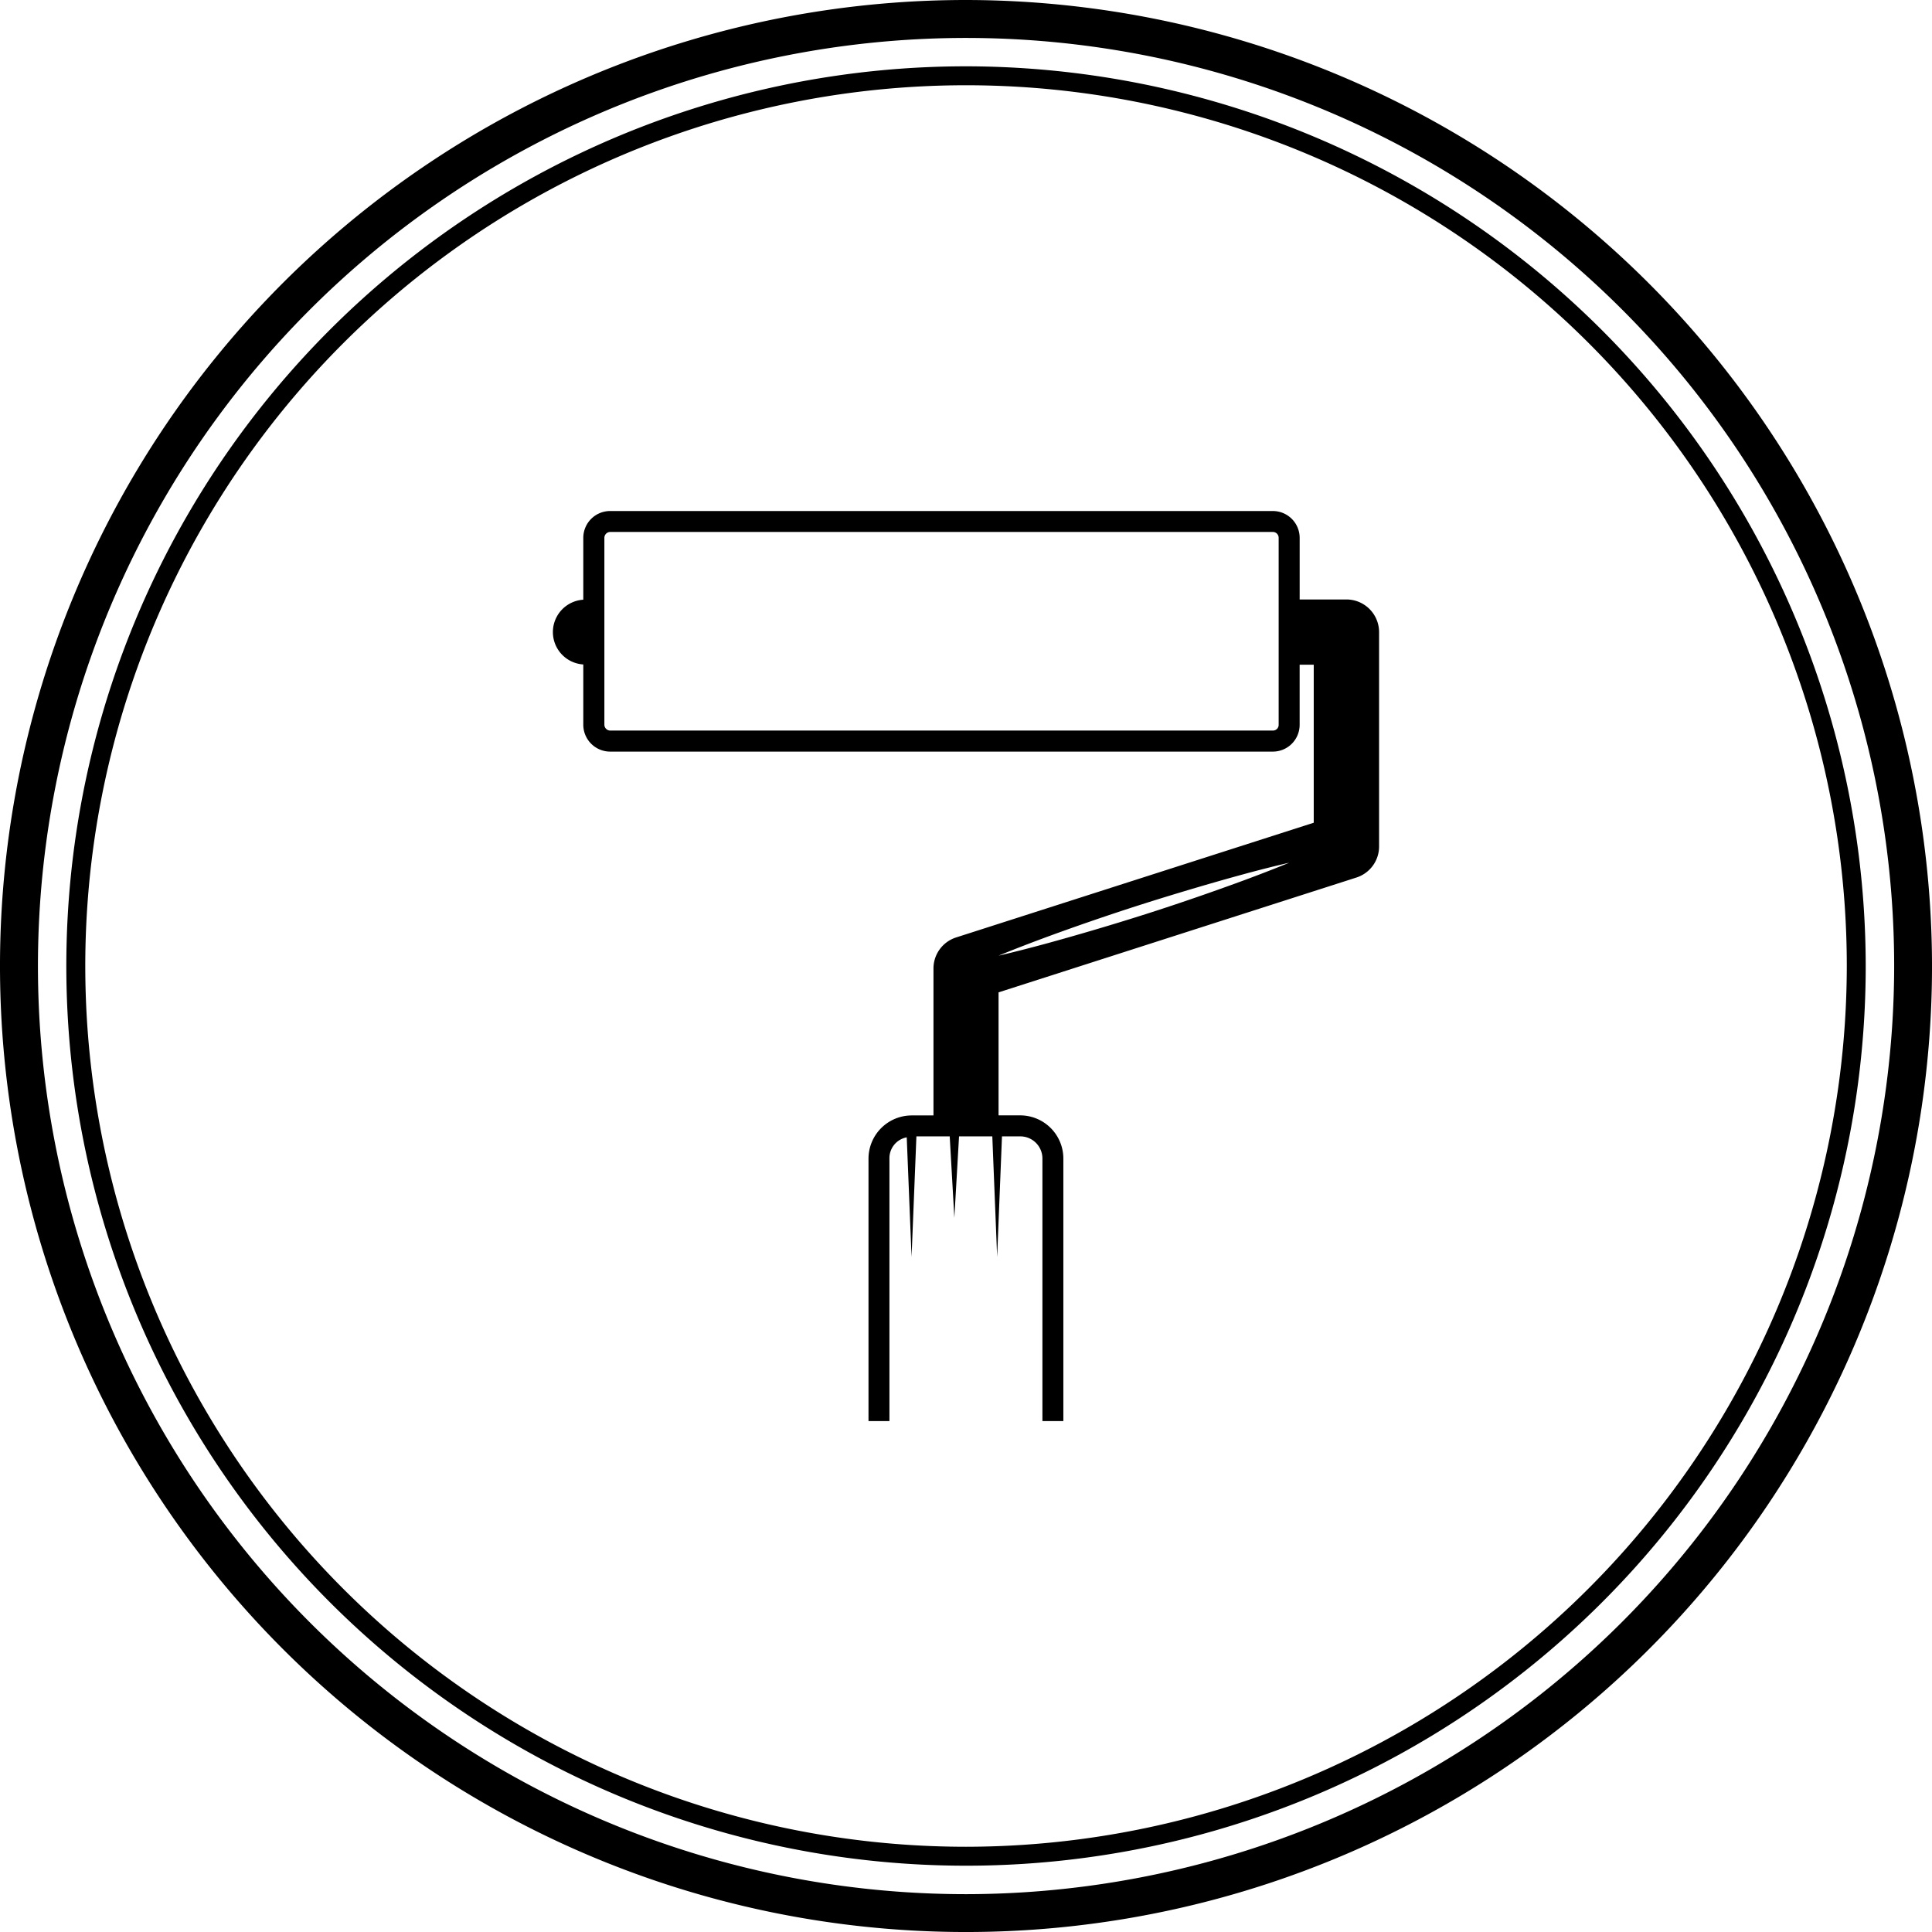<svg xmlns="http://www.w3.org/2000/svg" width="119.949" height="119.949" viewBox="0 0 119.949 119.949"><g id="Groupe_9218" data-name="Groupe 9218" transform="translate(-345.956 -86)"><g id="cercle" transform="translate(345.956 86)"><path id="Trac&#xE9;_66596" data-name="Trac&#xE9; 66596" d="M59.975,0a59.975,59.975,0,1,0,59.975,59.975A60.043,60.043,0,0,0,59.975,0m0,117.6A57.622,57.622,0,1,1,117.6,59.975,57.689,57.689,0,0,1,59.975,117.6"></path><path id="Trac&#xE9;_66597" data-name="Trac&#xE9; 66597" d="M59.29,3.432A55.858,55.858,0,1,0,115.149,59.29,55.921,55.921,0,0,0,59.29,3.432m0,110.54A54.682,54.682,0,1,1,113.974,59.29,54.744,54.744,0,0,1,59.29,113.972" transform="translate(0.685 0.685)"></path></g><path id="icon" d="M51.293,20.829V7.518a2.029,2.029,0,0,0-2.031-2.027h-2.9V1.666A1.666,1.666,0,0,0,44.7,0H3.55A1.667,1.667,0,0,0,1.886,1.666V5.506a2.014,2.014,0,0,0,0,4.02v3.745a1.67,1.67,0,0,0,1.658,1.666h0l41.155,0a1.664,1.664,0,0,0,1.662-1.663V9.541h.875v9.811L25.027,26.477a2.021,2.021,0,0,0-1.4,1.927v9.121H22.269a2.687,2.687,0,0,0-2.676,2.68V56.5h1.3V40.2a1.313,1.313,0,0,1,1.074-1.315l.3,7.423.3-7.483h2.068l.288,5.055.291-5.055h2.066l.3,7.482.3-7.482h1.139A1.375,1.375,0,0,1,30.391,40.2V56.5h1.3V40.2a2.683,2.683,0,0,0-2.676-2.679H27.668V29.884l22.217-7.129a2.024,2.024,0,0,0,1.408-1.926m-6.235-7.557a.36.36,0,0,1-.1.253.369.369,0,0,1-.254.106l-41.151,0a.368.368,0,0,1-.358-.361V1.666A.366.366,0,0,1,3.55,1.3H44.7a.36.36,0,0,1,.358.361Zm-2.111,9.64c-1.666.616-3.9,1.4-6.157,2.119s-4.532,1.381-6.247,1.847-2.875.728-2.875.728,1.1-.459,2.765-1.077,3.9-1.4,6.158-2.119,4.529-1.381,6.246-1.849,2.875-.726,2.875-.726-1.1.46-2.765,1.077" transform="translate(380.284 117.727)"></path></g></svg>